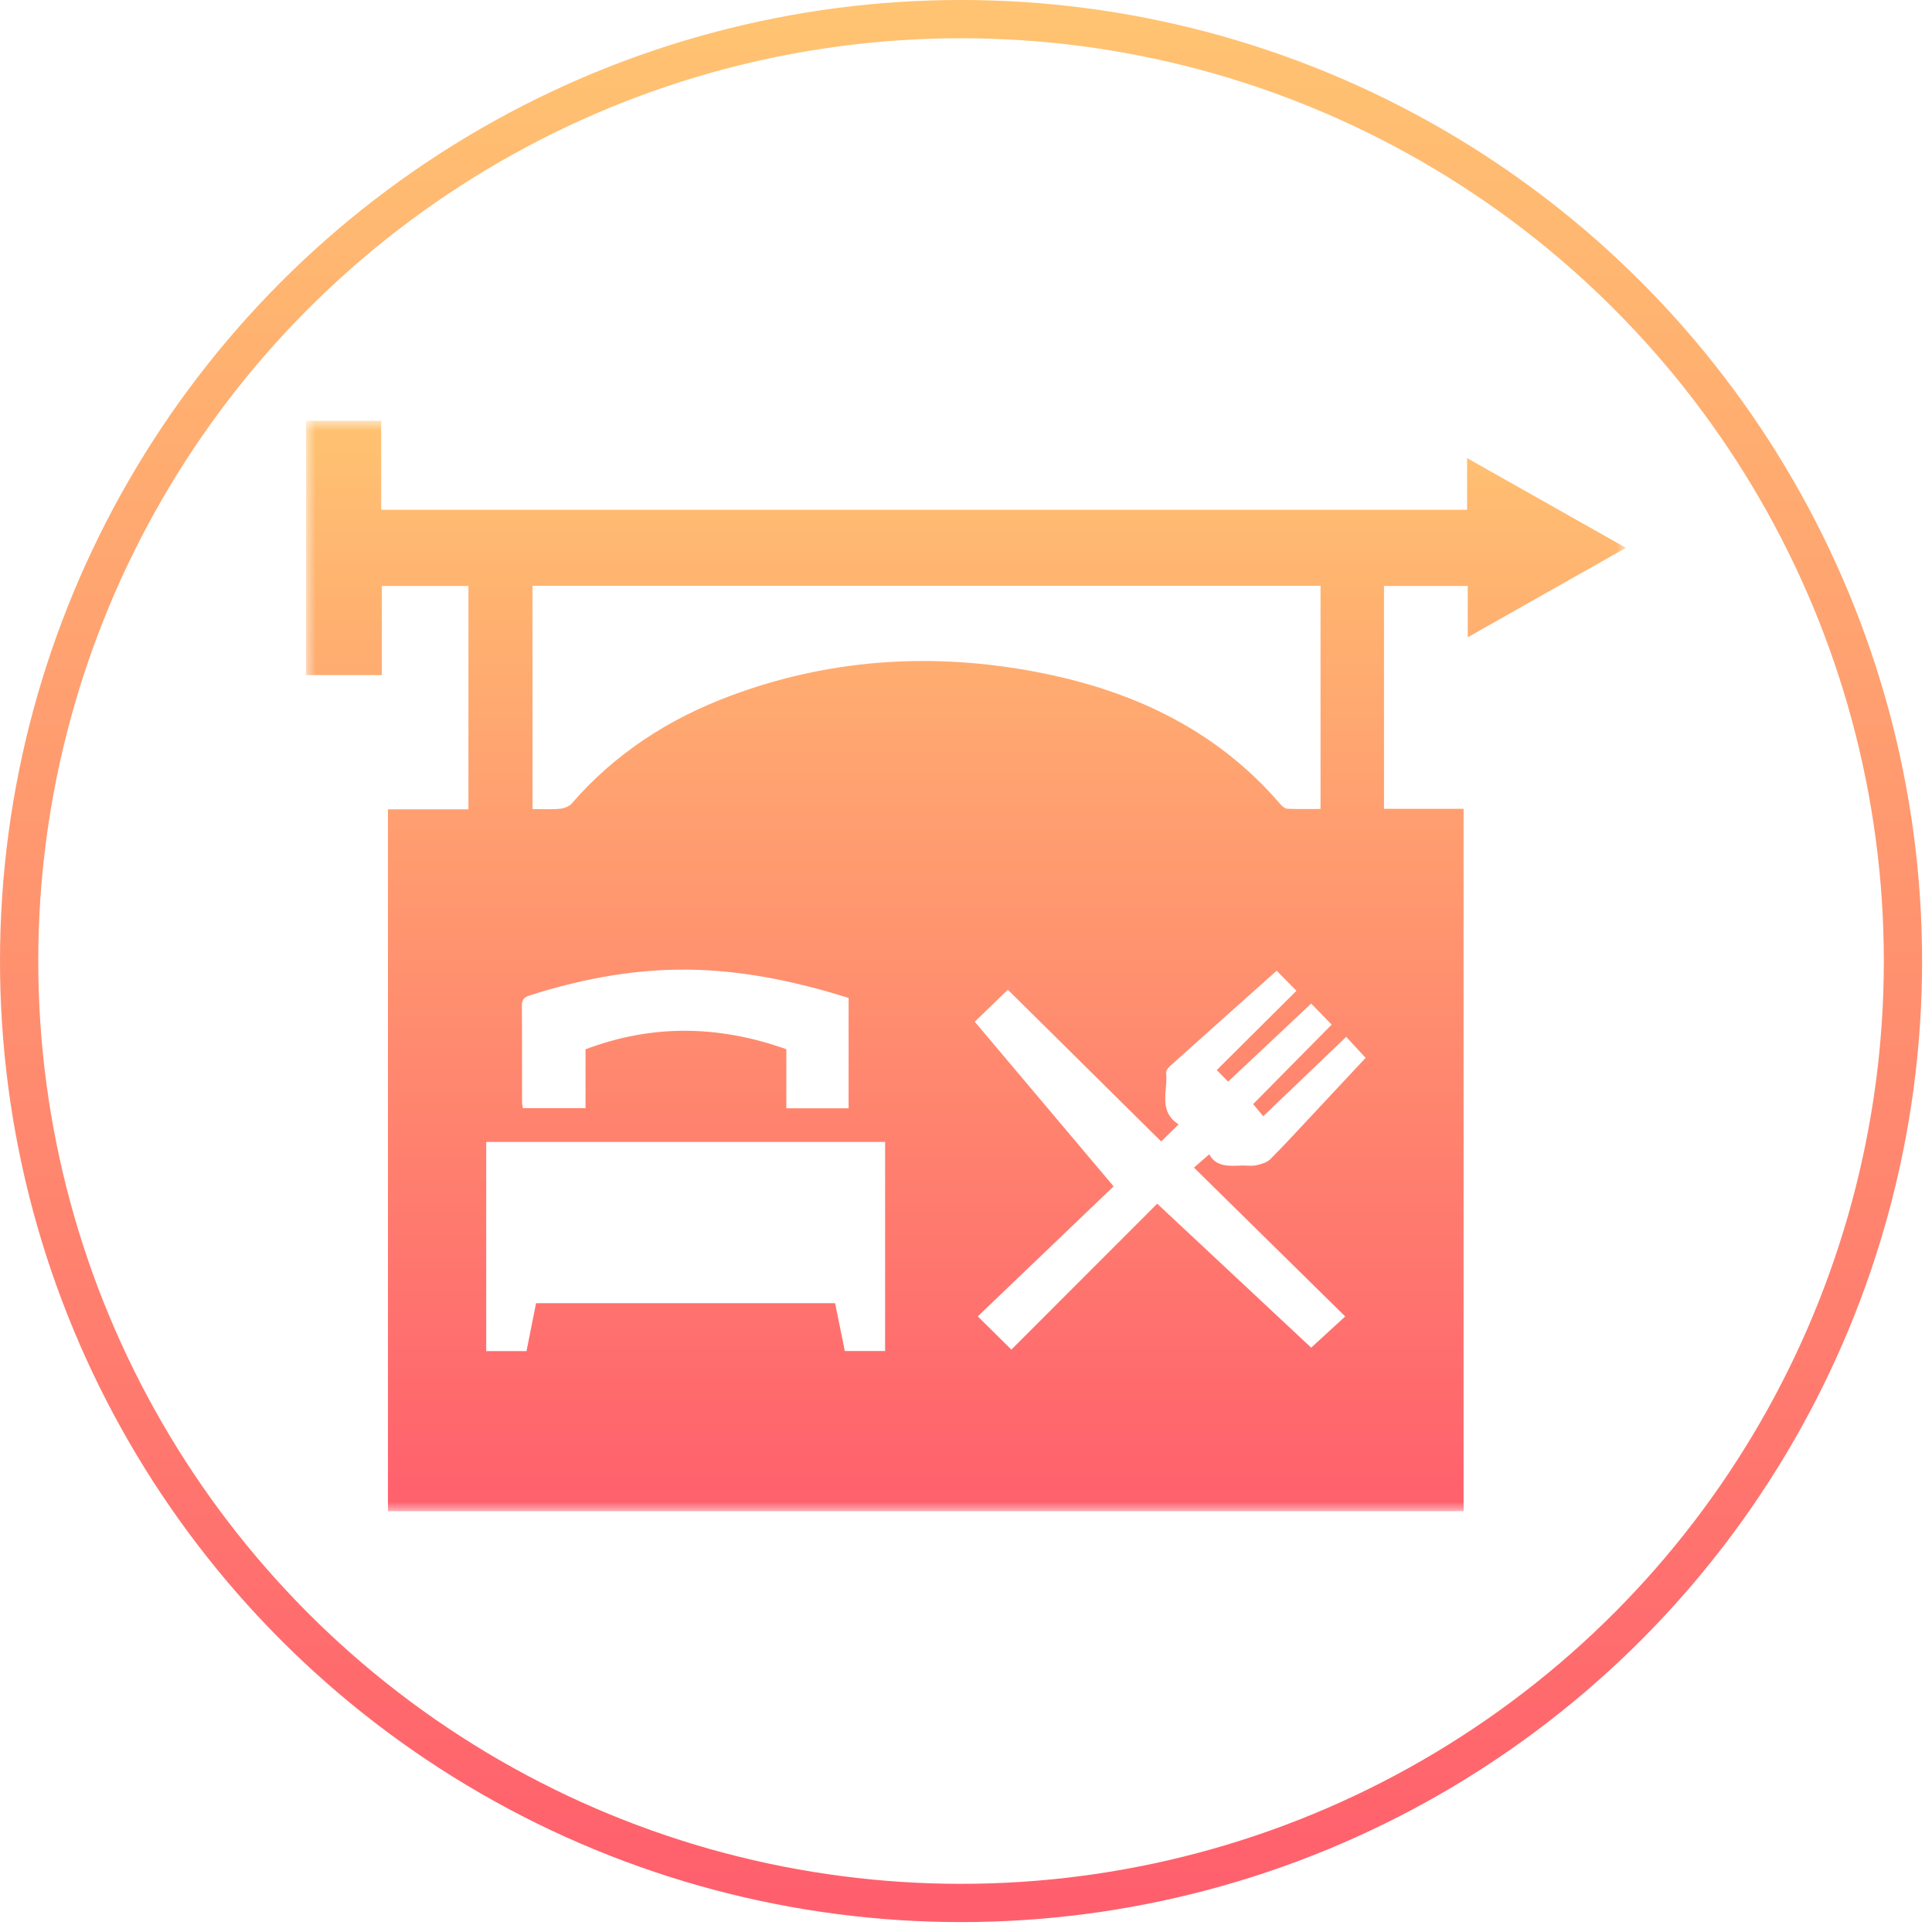 <?xml version="1.0" encoding="UTF-8"?>
<svg width="101px" height="101px" viewBox="0 0 101 101" version="1.1" xmlns="http://www.w3.org/2000/svg" xmlns:xlink="http://www.w3.org/1999/xlink">
    <defs>
        <linearGradient x1="50%" y1="0%" x2="50%" y2="100%" id="linearGradient-1">
            <stop stop-color="#FFC371" offset="0%"></stop>
            <stop stop-color="#FF5F6D" offset="100%"></stop>
        </linearGradient>
        <polygon id="path-2" points="0 0 69 0 69 57 0 57"></polygon>
    </defs>
    <g id="Page-1" stroke="none" stroke-width="1" fill="none" fill-rule="evenodd">
        <g id="Icons-Copy" transform="translate(-202, -31)">
            <g id="Bed-&amp;-Breakfast-Insurance-" transform="translate(203, 32)">
                <g id="Bed-&amp;-Breakfast-Insurance">
                    <circle id="Oval" stroke="url(#linearGradient-1)" stroke-width="2" cx="49.241" cy="49.241" r="49.241"></circle>
                    <g id="Group-3" transform="translate(15, 21)">
                        <mask id="mask-3" fill="white">
                            <use xlink:href="#path-2"></use>
                        </mask>
                        <g id="Clip-2"></g>
                        <path d="M14.61,32.855 C18.125,31.527 21.584,31.602 25.107,32.849 L25.107,35.938 L28.363,35.938 L28.363,30.168 C25.808,29.369 23.222,28.805 20.551,28.704 C17.511,28.588 14.569,29.12 11.688,30.039 C11.369,30.141 11.279,30.288 11.282,30.602 C11.297,32.268 11.288,33.934 11.291,35.6 C11.291,35.709 11.318,35.817 11.333,35.931 L14.61,35.931 L14.61,32.855 Z M49.512,35.72 C50.885,34.329 52.278,32.919 53.616,31.564 C53.237,31.174 52.906,30.834 52.545,30.464 C51.117,31.806 49.683,33.154 48.203,34.546 C48.001,34.34 47.819,34.155 47.609,33.941 C49.042,32.514 50.445,31.118 51.774,29.796 C51.437,29.454 51.094,29.106 50.741,28.747 C48.903,30.387 47.041,32.047 45.185,33.714 C45.08,33.809 44.949,33.967 44.962,34.082 C45.066,35.009 44.521,36.079 45.615,36.779 C45.306,37.083 45.035,37.349 44.704,37.674 C42.005,35.002 39.322,32.347 36.688,29.74 C36.084,30.324 35.527,30.862 34.957,31.413 C37.353,34.254 39.777,37.128 42.216,40.019 C39.784,42.348 37.397,44.633 35.116,46.817 C35.724,47.418 36.29,47.979 36.871,48.555 C39.413,46.011 41.998,43.425 44.496,40.926 C47.229,43.481 49.926,46.003 52.545,48.452 C53.073,47.968 53.658,47.431 54.324,46.82 C51.684,44.222 49.053,41.633 46.418,39.04 C46.632,38.854 46.902,38.617 47.215,38.343 C47.58,39.017 48.25,38.957 48.912,38.932 C49.164,38.922 49.426,38.971 49.666,38.919 C49.926,38.863 50.227,38.778 50.403,38.604 C51.163,37.846 51.885,37.053 52.618,36.27 C53.557,35.267 54.494,34.263 55.391,33.302 C55.023,32.903 54.693,32.546 54.377,32.204 C52.925,33.592 51.513,34.943 50.039,36.353 C49.878,36.16 49.71,35.958 49.512,35.72 Z M12.023,46.129 L27.658,46.129 C27.833,46.994 28,47.821 28.164,48.628 L30.271,48.628 L30.271,37.697 L9.418,37.697 L9.418,48.633 L11.524,48.633 C11.688,47.812 11.853,46.982 12.023,46.129 Z M53.034,8.622 L11.839,8.622 L11.839,20.294 C12.344,20.294 12.809,20.324 13.267,20.281 C13.486,20.261 13.757,20.157 13.894,19.999 C16.153,17.394 18.967,15.572 22.214,14.364 C27.234,12.496 32.405,12.117 37.664,13.034 C42.862,13.94 47.461,15.993 50.935,20.042 C51.027,20.148 51.171,20.274 51.296,20.279 C51.867,20.305 52.441,20.291 53.034,20.291 L53.034,8.622 Z M4.281,57 L4.281,20.31 L8.488,20.31 L8.488,8.635 L3.962,8.635 L3.962,13.291 L0,13.291 L0,0 L3.927,0 L3.927,4.651 L60.696,4.651 L60.696,1.949 C63.497,3.531 66.189,5.051 69,6.638 C66.223,8.208 63.523,9.735 60.73,11.315 L60.73,8.633 L56.352,8.633 L56.352,20.283 L60.512,20.283 L60.512,57 L4.281,57 Z" id="Fill-1" fill="url(#linearGradient-1)" mask="url(#mask-3)"></path>
                    </g>
                </g>
            </g>
        </g>
    </g>
</svg>